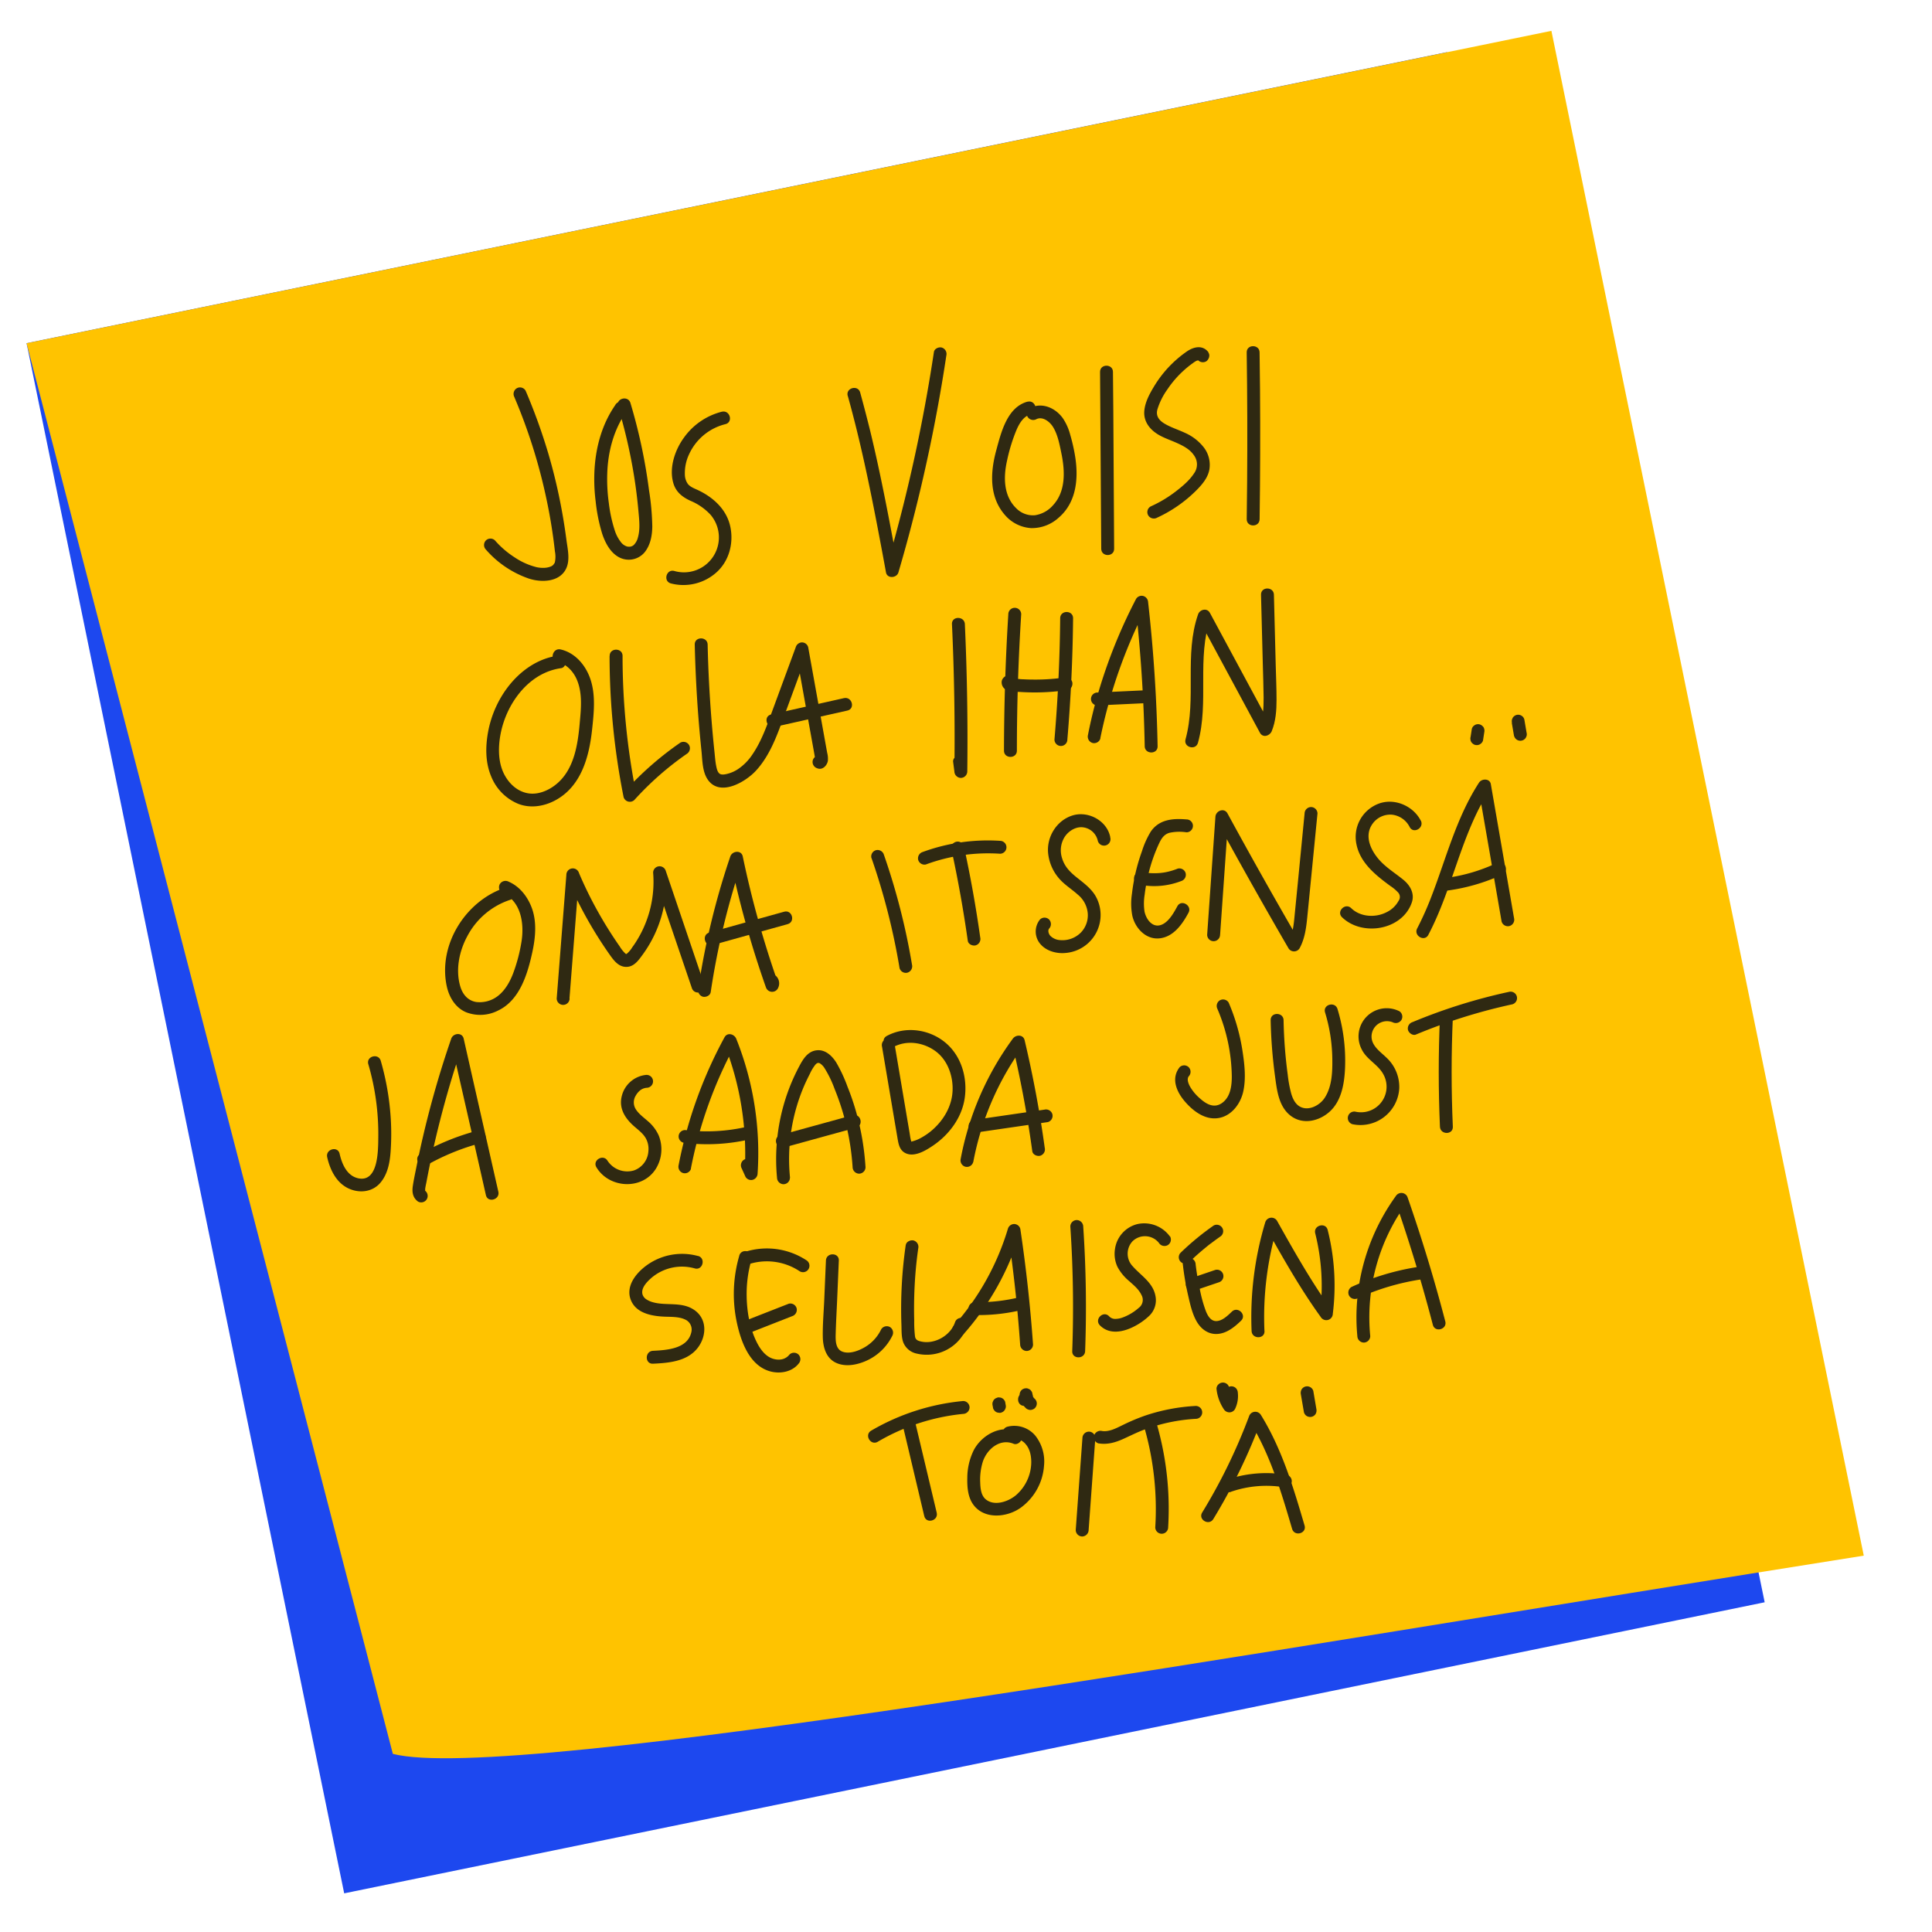 <svg id="Layer_1" data-name="Layer 1" xmlns="http://www.w3.org/2000/svg" viewBox="0 0 800 800"><defs><style>.cls-1{fill:#1d48ef;}.cls-2{fill:#ffc300;}.cls-3{fill:#2f2912;}</style></defs><title>UMG_unelmasalaaddi_kuvat</title><rect class="cls-1" x="70.64" y="75.2" width="600.41" height="655.22" transform="translate(-73.3 82.62) rotate(-11.58)"/><path class="cls-2" d="M771.75,644.16c-250.4,39.61-560.34,94.6-609.08,82.08L11,142.12,642.4,12.77Z"/><path class="cls-3" d="M213,164.47a228,228,0,0,1,13.24,42,218.19,218.19,0,0,1,3.54,21.86,11.24,11.24,0,0,1,0,4.4c-.25.85.08,0-.25.56,0,0-.53.69-.25.38a2.86,2.86,0,0,1-1.23.91,8,8,0,0,1-2.41.54,12.43,12.43,0,0,1-3.44-.26,28.66,28.66,0,0,1-9.1-4.07,37.83,37.83,0,0,1-8.13-7,2.69,2.69,0,0,0-3.78,0,2.72,2.72,0,0,0,0,3.77,41.58,41.58,0,0,0,17.75,12c5.29,1.75,13,1.54,15.6-4.37,1.56-3.59.48-8,0-11.68-.54-4.09-1.17-8.17-1.92-12.23A229.23,229.23,0,0,0,227,187.65a239.86,239.86,0,0,0-9.36-25.88,2.68,2.68,0,0,0-3.65-1,2.73,2.73,0,0,0-1,3.65Z"/><path class="cls-3" d="M254.77,167.73c-5.31,7.63-7.91,16.75-8.55,26a72.14,72.14,0,0,0,.42,13.78,70.88,70.88,0,0,0,2.7,13.46c1.23,3.71,3.33,7.81,6.91,9.74a8.56,8.56,0,0,0,10.66-2c2.43-3,3.14-6.95,3.19-10.69a106.1,106.1,0,0,0-1.35-15,226.45,226.45,0,0,0-7.7-36.15c-1-3.28-6.14-1.89-5.15,1.42a221.81,221.81,0,0,1,6.68,29c.77,4.82,1.37,9.68,1.8,14.55.33,3.6.73,7.26-.2,10.59a6.75,6.75,0,0,1-1.68,3.17,2.66,2.66,0,0,1-1,.62c-.19.06-.37.11-.56.15l-.21,0a2.34,2.34,0,0,1-.46,0c-.11,0-.66-.08-.32,0a5.05,5.05,0,0,1-3-2.09,15.43,15.43,0,0,1-2.23-4.16,59.08,59.08,0,0,1-2.61-11.77,70.91,70.91,0,0,1-.66-12.27c.29-9.14,2.68-18.13,7.94-25.69a2.67,2.67,0,1,0-4.61-2.69Z"/><path class="cls-3" d="M298.91,170.48a27.56,27.56,0,0,0-15.7,10.73c-3.71,5.07-6.18,12.37-4.46,18.61,1,3.8,3.74,6,7.19,7.56a23.84,23.84,0,0,1,8.28,5.77,14.46,14.46,0,0,1-15,23.28c-3.32-.9-4.74,4.25-1.42,5.15A20.51,20.51,0,0,0,296.68,237c5.21-4.67,7.14-12,5.76-18.76-1.48-7.27-7.11-12.36-13.61-15.38-1.38-.64-3-1.22-4-2.47a6.9,6.9,0,0,1-1.24-3.83,18.33,18.33,0,0,1,1.76-8.49,22.45,22.45,0,0,1,15-12.43c3.35-.8,1.93-5.95-1.42-5.15Z"/><path class="cls-3" d="M351.05,163.93c5.22,18.68,9.15,37.69,12.77,56.74q1.56,8.16,3.05,16.34c.51,2.71,4.46,2.38,5.15,0a675.09,675.09,0,0,0,16.51-69.73q1.82-10,3.33-20.08a2.76,2.76,0,0,0-1.87-3.28c-1.26-.35-3.07.43-3.28,1.86A676.75,676.75,0,0,1,372.31,216q-2.56,9.84-5.44,19.6H372c-3.53-19.06-7.07-38.15-11.63-57q-2-8.09-4.19-16.08c-.93-3.31-6.08-1.9-5.15,1.42Z"/><path class="cls-3" d="M425.5,166.31c-8.51,2.28-11,12.89-13,20.26-2.47,9.12-2.95,19.26,3.7,26.77A15.54,15.54,0,0,0,427,218.68a16.48,16.48,0,0,0,11.43-4.37c7.58-6.53,8.25-16.93,6.62-26.16a75.09,75.09,0,0,0-1.89-8.11,22.29,22.29,0,0,0-3.09-6.91c-3.1-4.28-8.58-6.66-13.58-4.21a2.69,2.69,0,0,0-1,3.65,2.72,2.72,0,0,0,3.65,1c2.65-1.3,5.63,1.12,6.94,3.3,1.95,3.22,2.68,7.26,3.43,10.91,1.48,7.17,1.87,15.65-3.45,21.4a12.3,12.3,0,0,1-7.52,4.17,9.66,9.66,0,0,1-7.71-2.86c-5.39-5.21-5.36-13.08-3.8-19.91a72.11,72.11,0,0,1,3.84-12.46c1.24-2.91,3-5.81,6.05-6.62,3.32-.88,1.91-6-1.42-5.15Z"/><path class="cls-3" d="M455.51,154l.38,57.05.11,16.19c0,3.44,5.36,3.45,5.34,0L461,170.23,460.85,154c0-3.43-5.36-3.44-5.34,0Z"/><path class="cls-3" d="M500.39,145.87c-2.42-3.2-6.18-2.28-9.07-.25a47.58,47.58,0,0,0-7.55,6.55,48.12,48.12,0,0,0-6,8c-1.81,3-3.64,6.41-3.94,10-.32,3.77,1.65,6.87,4.6,9,2.54,1.85,5.58,2.8,8.42,4.05s5.78,2.69,7.52,5.28a6.33,6.33,0,0,1,0,7.6c-1.92,2.93-4.94,5.42-7.7,7.54a52,52,0,0,1-10.23,6.08,2.69,2.69,0,0,0-1,3.66,2.73,2.73,0,0,0,3.65,1,56,56,0,0,0,16.37-11.41c2.34-2.35,4.65-5.1,5.3-8.44a11.83,11.83,0,0,0-2.34-9.33,20.26,20.26,0,0,0-7.82-6c-2.76-1.3-5.74-2.2-8.37-3.77-2.21-1.32-3.69-3.1-3-5.8a28.13,28.13,0,0,1,4.16-8.39,42.33,42.33,0,0,1,6.69-7.76,39.25,39.25,0,0,1,3.89-3.14,9.51,9.51,0,0,1,1.49-.95c.1-.05.92-.21.95-.27-.13.27-.77-.57-.68-.45a2.75,2.75,0,0,0,3.65,1c1.13-.66,1.84-2.5,1-3.65Z"/><path class="cls-3" d="M516.23,145.92q.39,26.84.18,53.67-.06,7.69-.17,15.4c0,3.44,5.29,3.44,5.34,0q.38-26.84.17-53.66-.06-7.71-.18-15.41c-.05-3.43-5.39-3.44-5.34,0Z"/><path class="cls-3" d="M231,271.5c-10.1,1.41-18.41,8.53-23.47,17.1a44.13,44.13,0,0,0-5.42,14.45c-1.13,6.16-1.17,12.66,1.3,18.51a20.5,20.5,0,0,0,11.09,11.25c5,2,10.68,1.13,15.36-1.37,10.76-5.74,14.08-17.94,15.3-29.21.74-6.89,1.58-14.38-.71-21.08-1.93-5.67-6.24-10.83-12.27-12.22-3.35-.78-4.78,4.37-1.42,5.14,4,.93,6.94,4.23,8.36,8,2,5.26,1.51,11.06,1,16.54-.79,9.38-2.25,20.38-10.28,26.51-3.14,2.41-7.32,4.08-11.33,3.34-4.26-.78-7.59-3.85-9.59-7.58-2.39-4.45-2.64-9.83-2-14.74a39.44,39.44,0,0,1,3.92-12.59c4.35-8.51,11.78-15.52,21.51-16.88,1.43-.2,2.21-2,1.86-3.29A2.74,2.74,0,0,0,231,271.5Z"/><path class="cls-3" d="M252.41,271.67a299.77,299.77,0,0,0,5.81,58.39,2.7,2.7,0,0,0,4.47,1.18,125.93,125.93,0,0,1,21.66-19.06,2.74,2.74,0,0,0,1-3.65,2.71,2.71,0,0,0-3.66-1,132.49,132.49,0,0,0-22.74,19.89l4.46,1.18a292.21,292.21,0,0,1-5.62-57c0-3.44-5.35-3.45-5.34,0Z"/><path class="cls-3" d="M287.68,266.94q.35,14.73,1.46,29.41.57,7.29,1.32,14.55c.4,3.85.32,8.58,2.6,11.91,4.94,7.2,15.43,1.16,19.85-3.57,4.89-5.24,7.79-12,10.27-18.66,3.86-10.37,7.65-20.76,11.47-31.14H329.5l4.19,23.29,2.08,11.52,1.06,5.88.48,2.7a10.21,10.21,0,0,0,.23,1.25c0,.07,0,0,.06-.11-.21.61,0,.41.58-.62l1.35-.37.3,0a2.68,2.68,0,0,0-3.28,1.86,2.74,2.74,0,0,0,1.86,3.29c2.16.88,4-1.1,4.38-3a9.6,9.6,0,0,0-.28-3.45l-.62-3.43L339.51,295l-4.86-27a2.68,2.68,0,0,0-2.57-2,2.78,2.78,0,0,0-2.58,2q-4.75,12.9-9.5,25.8c-2.38,6.45-4.61,13.05-8.54,18.75a21.46,21.46,0,0,1-5.91,5.95,14,14,0,0,1-3.81,1.77c-1.18.34-2.87.75-3.77.09s-1.23-2.22-1.46-3.45c-.33-1.71-.46-3.67-.66-5.54q-.71-6.76-1.25-13.55-1.23-15.43-1.58-30.9c-.08-3.43-5.42-3.44-5.34,0Z"/><path class="cls-3" d="M320.73,301l30.15-6.77c3.35-.75,1.94-5.9-1.42-5.15l-30.15,6.77c-3.35.75-1.94,5.9,1.42,5.15Z"/><path class="cls-3" d="M394.19,258.45q1.41,30.46,1,61h5.34l-.52-4a2.76,2.76,0,0,0-2.67-2.67c-1.3,0-2.86,1.23-2.67,2.67l.52,4a2.75,2.75,0,0,0,2.67,2.67,2.71,2.71,0,0,0,2.67-2.67q.38-30.48-1-61c-.16-3.42-5.5-3.44-5.34,0Z"/><path class="cls-3" d="M417.52,254.35q-1.75,28.2-1.79,56.48c0,3.44,5.34,3.44,5.34,0q0-28.26,1.79-56.48a2.67,2.67,0,0,0-5.34,0Z"/><path class="cls-3" d="M420.52,284a2.92,2.92,0,0,0-1.82-4.28,3.2,3.2,0,0,0-3.86,2.09,3.53,3.53,0,0,0,2.62,4.17,22.35,22.35,0,0,0,4.77.53,91.92,91.92,0,0,0,19.89-.81c1.43-.2,2.22-2,1.87-3.28a2.75,2.75,0,0,0-3.29-1.87,85.28,85.28,0,0,1-11.29.85c-1.86,0-3.71,0-5.56-.12-.93,0-1.86-.12-2.78-.2-.54,0-1.08-.07-1.61-.15a.9.9,0,0,0-.28,0c-.47-.14-.4-.09.2.15l.68,1.18,0,.28-.78,1.89-2.41.31-1.23-1.6,0,.11.27-2.06-.07.14a2.75,2.75,0,0,0,1,3.65,2.69,2.69,0,0,0,3.66-1Z"/><path class="cls-3" d="M439,256q-.24,25.15-2.37,50.22a2.67,2.67,0,1,0,5.34,0q2.13-25.05,2.37-50.22c0-3.43-5.31-3.44-5.34,0Z"/><path class="cls-3" d="M455.62,305.69a210.47,210.47,0,0,1,19.42-55l-5-1.35Q473.43,279,474,309c.07,3.43,5.41,3.44,5.34,0q-.57-29.9-3.93-59.64a2.79,2.79,0,0,0-2-2.57,2.7,2.7,0,0,0-3,1.23,215.89,215.89,0,0,0-16.91,43.33q-1.72,6.44-3,13a2.75,2.75,0,0,0,1.87,3.29,2.7,2.7,0,0,0,3.28-1.87Z"/><path class="cls-3" d="M454.42,292.1l21.34-1a2.67,2.67,0,1,0,0-5.34l-21.34,1a2.67,2.67,0,0,0,0,5.34Z"/><path class="cls-3" d="M496.06,307.55c4.66-16.94-.6-35.08,5.2-51.77l-4.88.64,25.33,47c1.2,2.23,4.07,1.33,4.88-.64,1.68-4.11,2-8.63,2-13,0-4.78-.22-9.57-.34-14.34l-.75-29.18c-.08-3.43-5.42-3.44-5.34,0q.38,14.34.74,28.68c.12,4.64.29,9.29.34,13.93,0,4.28-.17,8.51-1.81,12.52l4.88-.64-25.33-47c-1.16-2.15-4.17-1.42-4.88.63-5.83,16.76-.55,34.85-5.2,51.77-.91,3.32,4.24,4.73,5.15,1.42Z"/><path class="cls-3" d="M209.65,367.42c-16.63,5.22-28.4,23.66-24.65,41,1,4.53,3.55,8.81,7.93,10.7a16.14,16.14,0,0,0,13.2-.62c9.05-4.21,12.31-15.14,14.27-24.1,1.27-5.83,1.93-12.15,0-17.9-1.66-4.85-5-9.36-9.78-11.42a2.76,2.76,0,0,0-3.65,1c-.66,1.12-.37,3.08,1,3.65,7.74,3.3,9.15,12.54,8,20a68.08,68.08,0,0,1-3.46,13.24c-1.32,3.47-3.27,7-6.22,9.34a12.29,12.29,0,0,1-9.1,2.6c-3.5-.58-5.66-3.2-6.62-6.54-2-6.84-.41-14.54,2.92-20.69a31,31,0,0,1,17.67-15.05c3.27-1,1.88-6.18-1.42-5.15Z"/><path class="cls-3" d="M235.81,413.43l4-51.19-5.25.71a170.92,170.92,0,0,0,17.91,32.37c1.69,2.4,3.66,5.08,6.92,5.05s5.14-2.93,6.82-5.21a50.88,50.88,0,0,0,9.53-33.8l-5.25.71,16,47.08c1.1,3.24,6.26,1.85,5.15-1.42l-15.95-47.08a2.68,2.68,0,0,0-2.93-1.92,2.65,2.65,0,0,0-2.31,2.63,46.19,46.19,0,0,1-6.61,27.85c-.61,1-1.26,2-1.95,2.92a11.2,11.2,0,0,1-2.23,2.7c-.42.28-.37.28-.78-.06a13.9,13.9,0,0,1-2.28-2.89q-4.72-6.75-8.76-13.94a161,161,0,0,1-8.08-16.41,2.67,2.67,0,0,0-5.24.71l-4,51.19a2.67,2.67,0,0,0,5.34,0Z"/><path class="cls-3" d="M294.29,410.83a313.4,313.4,0,0,1,13.27-54.78h-5.15a408.77,408.77,0,0,0,14.73,52.74,2.71,2.71,0,0,0,4.88.63,4.31,4.31,0,0,0-2.4-6.33,2.69,2.69,0,0,0-3.28,1.87,2.73,2.73,0,0,0,1.86,3.28c-.51-.19-1.2-.87-.79-1.51l4.88.64a408.77,408.77,0,0,1-14.73-52.74c-.57-2.75-4.36-2.32-5.15,0a313.4,313.4,0,0,0-13.27,54.78A2.77,2.77,0,0,0,291,412.7c1.25.34,3.07-.43,3.28-1.87Z"/><path class="cls-3" d="M295.13,391.3l31-8.63c3.31-.92,1.9-6.07-1.42-5.15l-31,8.63c-3.3.92-1.9,6.07,1.42,5.15Z"/><path class="cls-3" d="M360.89,355.34a276.93,276.93,0,0,1,11.6,45.54,2.69,2.69,0,0,0,3.28,1.87,2.75,2.75,0,0,0,1.87-3.29A276.93,276.93,0,0,0,366,353.92a2.73,2.73,0,0,0-3.29-1.87,2.69,2.69,0,0,0-1.86,3.29Z"/><path class="cls-3" d="M394,351.86q4.06,18.74,6.74,37.71c.2,1.43,2,2.22,3.28,1.87a2.74,2.74,0,0,0,1.87-3.28q-2.67-19-6.75-37.71a2.66,2.66,0,1,0-5.14,1.41Z"/><path class="cls-3" d="M383.46,357.93a74.42,74.42,0,0,1,30.62-4.42,2.67,2.67,0,1,0,0-5.34,78.35,78.35,0,0,0-32,4.62,2.74,2.74,0,0,0-1.87,3.28,2.7,2.7,0,0,0,3.29,1.86Z"/><path class="cls-3" d="M459.72,346.56c-1.38-6.73-9-10.83-15.43-8.95-6.79,2-11.08,9.06-10.25,16a18.89,18.89,0,0,0,4.45,10.09c2.25,2.64,5.27,4.45,7.82,6.76a11.2,11.2,0,0,1,4.1,7.69,10.27,10.27,0,0,1-2.85,8,10.77,10.77,0,0,1-8.6,3.13,6.26,6.26,0,0,1-4.07-1.81c-.65-.74-1.12-2.15-.48-2.94a2.76,2.76,0,0,0,0-3.78,2.7,2.7,0,0,0-3.78,0,7.92,7.92,0,0,0,.48,10.5c2.46,2.64,6.51,3.68,10,3.36a15.78,15.78,0,0,0,12.29-24c-2-3.1-4.92-5.17-7.73-7.43s-4.94-4.55-5.92-7.91a10.43,10.43,0,0,1,1.08-8.68c1.64-2.56,4.74-4.42,7.72-4a7.13,7.13,0,0,1,6,5.47,2.67,2.67,0,1,0,5.14-1.42Z"/><path class="cls-3" d="M491.25,339.3c-5.61-.49-11.26,0-14.71,5a36.45,36.45,0,0,0-3.69,8.2,78.11,78.11,0,0,0-2.57,8.61,82.2,82.2,0,0,0-1.58,9.11,26.77,26.77,0,0,0,.16,8.93c1.14,5.15,5.63,10,11.26,9.4,5.79-.59,9.48-5.87,12-10.59,1.64-3-3-5.72-4.61-2.69-1.54,2.84-3.73,6.75-6.86,7.76-3.47,1.12-6-2.27-6.72-5.52a22.59,22.59,0,0,1,.05-7.06c.29-2.44.73-4.86,1.26-7.25A66.82,66.82,0,0,1,480,349.15c.93-2,2.05-3.67,4.23-4.3a19.53,19.53,0,0,1,7.07-.21,2.67,2.67,0,0,0,0-5.34Z"/><path class="cls-3" d="M471.54,366.25a31,31,0,0,0,17.55-1.42,2.73,2.73,0,0,0,1.86-3.28,2.7,2.7,0,0,0-3.28-1.87,28.6,28.6,0,0,1-3.84,1.23,23,23,0,0,1-3.41.57,28.07,28.07,0,0,1-3.89.07,19.26,19.26,0,0,1-3.57-.45,2.67,2.67,0,1,0-1.42,5.15Z"/><path class="cls-3" d="M505.22,387.06l3.42-48.88-5,1.35q14.58,26.76,29.89,53.12a2.69,2.69,0,0,0,4.61,0c2.14-3.95,2.72-8.33,3.16-12.74.48-4.77.94-9.54,1.41-14.31l2.83-28.75a2.69,2.69,0,0,0-2.67-2.67,2.72,2.72,0,0,0-2.67,2.67L537.5,364.6l-1.37,13.88c-.38,3.9-.67,8-2.57,11.48h4.61q-15.3-26.35-29.89-53.13c-1.34-2.47-4.8-1.15-5,1.35l-3.42,48.88a2.67,2.67,0,0,0,5.34,0Z"/><path class="cls-3" d="M588.28,339.76c-3.12-6.07-10.85-9.41-17.34-7a14.68,14.68,0,0,0-9.27,16.79c1.52,7.74,8,12.87,14,17.28a17.68,17.68,0,0,1,3.31,2.79,2.73,2.73,0,0,1,.14,3.4,11.13,11.13,0,0,1-5,4.72c-4.59,2.35-10.83,2-14.62-1.69-2.48-2.39-6.26,1.39-3.78,3.78,8.37,8.07,24.88,5.37,28.87-6.1,1.29-3.7-.66-7.11-3.49-9.43s-5.94-4.28-8.61-6.83c-4.3-4.1-8.21-11-4-16.56a9,9,0,0,1,7.9-3.57,9.37,9.37,0,0,1,7.31,5.09c1.58,3.06,6.19.36,4.61-2.69Z"/><path class="cls-3" d="M591.44,387.1c8-15.19,11.74-32.07,18.76-47.65a94.1,94.1,0,0,1,6.86-12.69l-4.89-.64q4.82,27.74,9.61,55.46a2.7,2.7,0,0,0,3.29,1.86,2.72,2.72,0,0,0,1.86-3.28q-4.8-27.74-9.61-55.46c-.41-2.42-3.73-2.39-4.88-.64-9.41,14.48-13.62,31.42-19.79,47.36a128,128,0,0,1-5.82,13c-1.6,3,3,5.74,4.61,2.69Z"/><path class="cls-3" d="M599.11,368.79a79.23,79.23,0,0,0,23.06-6.69,2.67,2.67,0,1,0-2.69-4.61,70.6,70.6,0,0,1-20.37,6,2.76,2.76,0,0,0-2.67,2.67c0,1.3,1.23,2.86,2.67,2.67Z"/><path class="cls-3" d="M152.51,440.65a103.36,103.36,0,0,1,4.13,30.47c-.07,5.18.05,18.48-8.23,16.8-4.76-1-6.82-5.92-7.78-10.17-.75-3.35-5.9-1.93-5.14,1.42,1.13,5.07,3.67,10.38,8.54,12.8,4.58,2.28,10.22,1.75,13.59-2.35,2.9-3.52,3.78-8.13,4.11-12.57a104.29,104.29,0,0,0-.26-18,110.26,110.26,0,0,0-3.81-19.8c-.95-3.29-6.11-1.89-5.15,1.42Z"/><path class="cls-3" d="M175.77,492.93c.5.36.18.46.28.07,0,0,0-.52,0-.6.08-.89.35-2,.53-2.92.4-2.13.81-4.26,1.25-6.39q1.29-6.37,2.8-12.71,3-12.56,6.76-24.89,2.15-7,4.55-14h-5.15L198,480.72l3.2,14.14c.76,3.35,5.91,1.93,5.15-1.42l-11.16-49.22L192,430.08c-.62-2.73-4.34-2.33-5.15,0a408.59,408.59,0,0,0-14.49,53.49c-.51,2.52-1.06,5.05-1.43,7.59s0,4.79,2.16,6.38a2.69,2.69,0,0,0,3.65-1,2.72,2.72,0,0,0-.95-3.65Z"/><path class="cls-3" d="M176.78,482.42a95,95,0,0,1,22.42-9.12c3.32-.88,1.91-6-1.42-5.15a100.56,100.56,0,0,0-23.7,9.66c-3,1.69-.3,6.3,2.7,4.61Z"/><path class="cls-3" d="M267.72,445.08a11.56,11.56,0,0,0-10.23,8.68c-1.37,5.2,1.38,9.39,5.17,12.69,1.7,1.48,3.62,2.9,4.75,4.88a9.11,9.11,0,0,1,1.07,5.41,9,9,0,0,1-6,7.92,9.78,9.78,0,0,1-10.9-4c-1.77-2.94-6.39-.25-4.61,2.7,5.33,8.82,19,9.5,24.59.63a15.31,15.31,0,0,0,1.18-13.86,16.83,16.83,0,0,0-4.61-6c-1.75-1.55-3.81-3-5-5.05a5.3,5.3,0,0,1,.13-5.42,7.48,7.48,0,0,1,1.81-2.17,5.11,5.11,0,0,1,2.67-1.06,2.67,2.67,0,0,0,0-5.34Z"/><path class="cls-3" d="M286.06,484a178.88,178.88,0,0,1,18.51-51.65l-4.89-.64A123.66,123.66,0,0,1,308.31,486l5-1.35-1.56-3.45a2.69,2.69,0,0,0-3.66-1,2.73,2.73,0,0,0-.95,3.65l1.56,3.45a2.68,2.68,0,0,0,3,1.23,2.77,2.77,0,0,0,2-2.57,127.21,127.21,0,0,0-8.82-55.79c-.79-2-3.68-2.84-4.88-.64a183.89,183.89,0,0,0-19,52.93,2.74,2.74,0,0,0,1.87,3.28,2.69,2.69,0,0,0,3.28-1.86Z"/><path class="cls-3" d="M283.7,473.27a78.47,78.47,0,0,0,27.4-1.64c3.34-.8,1.93-5.95-1.42-5.15a74.22,74.22,0,0,1-26,1.45A2.69,2.69,0,0,0,281,470.6a2.73,2.73,0,0,0,2.67,2.67Z"/><path class="cls-3" d="M327.13,487.63a76.84,76.84,0,0,1,6.1-38.59q1-2.21,2.1-4.35a18.38,18.38,0,0,1,2.23-3.75c.65-.74,1.15-1,1.91-.65a6.22,6.22,0,0,1,1.95,2,45.6,45.6,0,0,1,4.19,8.67,103.52,103.52,0,0,1,7.44,32.36,2.74,2.74,0,0,0,2.67,2.67,2.69,2.69,0,0,0,2.67-2.67,109,109,0,0,0-3.8-22.61,103.83,103.83,0,0,0-3.66-10.75,61.37,61.37,0,0,0-4.69-10.06c-1.74-2.72-4.47-5.36-8-5-3.87.38-5.83,3.84-7.46,6.95a81,81,0,0,0-7.56,20.84,82,82,0,0,0-1.47,25,2.74,2.74,0,0,0,2.67,2.67,2.68,2.68,0,0,0,2.67-2.67Z"/><path class="cls-3" d="M324.61,475.16l29.88-8.23c3.31-.92,1.91-6.07-1.42-5.15L323.19,470c-3.31.91-1.91,6.06,1.42,5.15Z"/><path class="cls-3" d="M365.23,433.41l5.13,30.37,1.29,7.59c.38,2.24.79,4.67,2.94,5.93,3.77,2.2,8.73-.88,11.86-3,6.59-4.5,11.8-11.47,13-19.49s-1.09-16.76-7.17-22.37c-6.69-6.16-17-7.84-25.09-3.47-3,1.63-.33,6.24,2.7,4.61,5.49-3,12.34-2,17.32,1.57,5.22,3.72,7.55,10.51,7.22,16.71-.35,6.62-4.07,12.56-9.13,16.68a26.85,26.85,0,0,1-3.95,2.63,14.7,14.7,0,0,1-4.08,1.56c.28-.07.16.45.12.05a6.28,6.28,0,0,0-.22-.7c-.25-1-.38-2.06-.55-3.09l-1.16-6.85L370.37,432a2.69,2.69,0,0,0-3.28-1.87,2.73,2.73,0,0,0-1.86,3.29Z"/><path class="cls-3" d="M403,481.24a118.72,118.72,0,0,1,21-48.46l-4.88-.64q5.24,22.07,8.33,44.56c.2,1.43,2,2.21,3.29,1.86a2.73,2.73,0,0,0,1.86-3.28q-3.09-22.47-8.33-44.56c-.58-2.43-3.62-2.36-4.88-.63a122.16,122.16,0,0,0-21.58,49.73,2.73,2.73,0,0,0,1.87,3.28,2.69,2.69,0,0,0,3.28-1.86Z"/><path class="cls-3" d="M404.44,468.92l29.46-4.29a2.69,2.69,0,0,0,1.86-3.28,2.73,2.73,0,0,0-3.28-1.87L403,463.77c-1.42.21-2.21,2-1.86,3.29a2.73,2.73,0,0,0,3.28,1.86Z"/><path class="cls-3" d="M504.16,417.9a73.36,73.36,0,0,1,5.9,27.89c0,3.84-.56,8.33-3.87,10.81s-6.52.71-9.16-1.63A19.06,19.06,0,0,1,492.8,450c-.71-1.27-1.46-3.17-.57-4.31a2.74,2.74,0,0,0,0-3.77,2.68,2.68,0,0,0-3.78,0c-3.65,4.67-1.28,10.14,2.17,14.17s8.4,7.77,13.93,6.87c5.33-.86,9.05-5.78,10.21-10.79,1.32-5.7.52-11.94-.37-17.65a82.21,82.21,0,0,0-5.62-19.35,2.69,2.69,0,0,0-3.66-.95,2.73,2.73,0,0,0-.95,3.65Z"/><path class="cls-3" d="M526.15,422.4a204.28,204.28,0,0,0,1.8,23.17c.79,5.82,1.49,12.67,6.55,16.49s11.81,2.15,16.12-1.78c4.94-4.51,6.07-11.76,6.34-18.09a73.69,73.69,0,0,0-3.13-24.38c-1-3.28-6.15-1.88-5.15,1.42a68.55,68.55,0,0,1,3,19c.08,5.42-.07,11.58-3.11,16.29-2.18,3.37-7,5.76-10.52,3.57-1.79-1.1-2.74-3.16-3.34-5.12a50.25,50.25,0,0,1-1.47-7.81,196.22,196.22,0,0,1-1.74-22.72c-.07-3.43-5.41-3.44-5.34,0Z"/><path class="cls-3" d="M579.36,418.69a11.66,11.66,0,0,0-15.45,15.94c2,4,6.37,6,8.63,9.74a10.59,10.59,0,0,1-11.06,16,2.67,2.67,0,1,0-1.42,5.15,16.1,16.1,0,0,0,19.34-14.8,16.51,16.51,0,0,0-5.12-12.6c-2.69-2.66-6.68-5.14-6.33-9.44a6.39,6.39,0,0,1,8.72-5.38,2.76,2.76,0,0,0,3.65-1,2.69,2.69,0,0,0-1-3.65Z"/><path class="cls-3" d="M586.31,428.38a230.52,230.52,0,0,1,39.9-12.51,2.67,2.67,0,0,0-1.42-5.15,230.15,230.15,0,0,0-39.89,12.51,2.76,2.76,0,0,0-1.87,3.29c.35,1.25,2,2.42,3.28,1.86Z"/><path class="cls-3" d="M596.25,421.28q-1,22.62,0,45.27c.15,3.42,5.49,3.44,5.34,0q-1-22.62,0-45.27c.16-3.44-5.18-3.43-5.34,0Z"/><path class="cls-3" d="M289.07,520.1a25,25,0,0,0-18.62,2.15c-5.54,3-12.16,9.66-9.05,16.48,2.48,5.46,9.43,6.38,14.69,6.5,2.49.06,5.31.08,7.5,1.11a4.54,4.54,0,0,1,2.74,5c-1.34,7.15-10.06,7.71-15.94,8-3.42.16-3.44,5.5,0,5.34,6.53-.31,14.08-.92,18.45-6.47,3.91-5,4.05-12.37-1.7-16-5-3.22-11.28-1.49-16.56-2.92a9.52,9.52,0,0,1-2.86-1.21,3.85,3.85,0,0,1-1.64-2c-.82-2.68,1.83-5.32,3.65-6.93a19.48,19.48,0,0,1,17.92-3.94c3.31,1,4.73-4.2,1.42-5.15Z"/><path class="cls-3" d="M306.14,519.91a56.58,56.58,0,0,0-1,27.87c1.68,7.74,5.19,17.66,13.7,20.05,4.09,1.15,9.06.31,11.82-3.14a2.75,2.75,0,0,0,0-3.78,2.69,2.69,0,0,0-3.77,0c-1.64,2.05-4.15,2.47-6.63,1.77-2.92-.82-5-3.39-6.44-6-3.57-6.57-4.79-14.7-4.64-22.09a51.08,51.08,0,0,1,2.07-13.24c1-3.31-4.18-4.72-5.14-1.42Z"/><path class="cls-3" d="M309.73,552.17,328,545a2.75,2.75,0,0,0,1.86-3.29,2.69,2.69,0,0,0-3.28-1.86L308.31,547a2.75,2.75,0,0,0-1.86,3.29,2.68,2.68,0,0,0,3.28,1.86Z"/><path class="cls-3" d="M311.16,523.14a24.52,24.52,0,0,1,20,3.28,2.67,2.67,0,1,0,2.7-4.61A29.85,29.85,0,0,0,309.74,518c-3.31.91-1.91,6.06,1.42,5.15Z"/><path class="cls-3" d="M342,521.93l-.7,16.36c-.22,5.05-.68,10.16-.6,15.22.07,4.23,1.3,8.87,5.49,10.8s9.32.75,13.34-1.22a22,22,0,0,0,9.93-9.93,2.75,2.75,0,0,0-.95-3.66,2.71,2.71,0,0,0-3.66,1,17,17,0,0,1-6.72,7.32c-2.56,1.51-6.39,3-9.35,1.85s-2.8-5-2.73-7.57c.12-4.59.39-9.18.59-13.77l.7-16.36c.14-3.43-5.2-3.43-5.34,0Z"/><path class="cls-3" d="M375.05,515.49a184.74,184.74,0,0,0-1.79,33.07c.09,2.36-.06,5.08.78,7.32a7.61,7.61,0,0,0,5.55,4.61,17.86,17.86,0,0,0,21-11.52c1.11-3.26-4.05-4.66-5.15-1.42-1.84,5.45-8.29,9.09-13.76,8-1.4-.29-2.53-.6-2.79-2.13a48.93,48.93,0,0,1-.33-6.52q-.19-7.07.16-14.15c.26-5.28.75-10.56,1.5-15.79a2.77,2.77,0,0,0-1.87-3.29c-1.25-.34-3.08.43-3.28,1.87Z"/><path class="cls-3" d="M398.78,552.69a112.51,112.51,0,0,0,23.71-42.43h-5.15q3.44,23.13,5.08,46.48a2.74,2.74,0,0,0,2.67,2.67,2.69,2.69,0,0,0,2.67-2.67q-1.71-24-5.27-47.9a2.68,2.68,0,0,0-2.57-2,2.74,2.74,0,0,0-2.58,2A106.47,106.47,0,0,1,395,548.92c-2.28,2.56,1.49,6.35,3.78,3.77Z"/><path class="cls-3" d="M403.71,544.53a76.26,76.26,0,0,0,19.74-2.19,2.67,2.67,0,1,0-1.42-5.15,70.61,70.61,0,0,1-18.32,2,2.67,2.67,0,1,0,0,5.34Z"/><path class="cls-3" d="M443.2,507.86a496.25,496.25,0,0,1,.79,51.6c-.13,3.44,5.21,3.44,5.34,0a496.25,496.25,0,0,0-.79-51.6,2.73,2.73,0,0,0-2.67-2.66,2.69,2.69,0,0,0-2.67,2.66Z"/><path class="cls-3" d="M484.38,511.92A13.14,13.14,0,0,0,471,506.86a12.38,12.38,0,0,0-9.3,10.27,12.77,12.77,0,0,0,1,7.41,19.89,19.89,0,0,0,4.94,6c1.87,1.69,3.91,3.33,5,5.66a4.1,4.1,0,0,1-1.17,5.41A20.89,20.89,0,0,1,465,545.5a9,9,0,0,1-3.35.63,3.41,3.41,0,0,1-2.43-1.12c-2.41-2.46-6.18,1.31-3.78,3.78,3.93,4,9.7,2.79,14.18.47a26.41,26.41,0,0,0,6.29-4.44,8.91,8.91,0,0,0,2.55-8.13c-1-5.62-6-8.45-9.47-12.4a7.54,7.54,0,0,1,0-10.34,7.39,7.39,0,0,1,10.85.66,2.75,2.75,0,0,0,3.65,1,2.68,2.68,0,0,0,1-3.65Z"/><path class="cls-3" d="M489.79,523.57a115.07,115.07,0,0,0,2.2,12.9c.82,3.56,1.64,7.35,3.44,10.57s4.76,5.47,8.45,5.33c4-.15,7.28-2.86,10-5.48,2.49-2.38-1.29-6.15-3.78-3.78-1.71,1.63-4.08,4-6.64,3.92-2.11-.08-3.32-2.11-4.09-4a54.74,54.74,0,0,1-2.54-9.18,102.88,102.88,0,0,1-1.74-10.32,2.75,2.75,0,0,0-2.67-2.67,2.68,2.68,0,0,0-2.67,2.67Z"/><path class="cls-3" d="M494.37,534.48,504.63,531a2.67,2.67,0,1,0-1.42-5.15L493,529.33a2.67,2.67,0,0,0,1.42,5.15Z"/><path class="cls-3" d="M492.56,522.54c2-2,4.12-3.85,6.3-5.65.53-.45,1.07-.88,1.61-1.32l.77-.6.05,0,.48-.37c1.14-.86,2.3-1.71,3.47-2.53a2.67,2.67,0,0,0-2.69-4.61,110.77,110.77,0,0,0-13.76,11.35,2.67,2.67,0,0,0,3.77,3.77Z"/><path class="cls-3" d="M523.58,551.11A132,132,0,0,1,529,507.56l-4.88.63c7.11,12.67,14.25,25.36,22.77,37.15a2.69,2.69,0,0,0,5-1.34,94.16,94.16,0,0,0-2.13-34.71c-.83-3.33-6-1.92-5.15,1.42A89.93,89.93,0,0,1,546.56,544l5-1.35c-8.52-11.79-15.66-24.48-22.77-37.15a2.7,2.7,0,0,0-4.88.64,136.55,136.55,0,0,0-5.65,45c.15,3.42,5.49,3.44,5.34,0Z"/><path class="cls-3" d="M567.39,553.26a80.28,80.28,0,0,1,15.22-55.32l-4.88-.64q8.81,25.32,15.58,51.28c.87,3.32,6,1.91,5.15-1.42q-6.76-25.93-15.58-51.28a2.71,2.71,0,0,0-4.88-.64,86,86,0,0,0-16.13,44.59,81.38,81.38,0,0,0,.18,13.43,2.74,2.74,0,0,0,2.67,2.67,2.7,2.7,0,0,0,2.67-2.67Z"/><path class="cls-3" d="M562.36,537.5a99.81,99.81,0,0,1,26.14-7.73,2.7,2.7,0,0,0,1.86-3.29,2.73,2.73,0,0,0-3.28-1.86,104.37,104.37,0,0,0-27.42,8.27,2.71,2.71,0,0,0-1,3.66,2.75,2.75,0,0,0,3.66,1Z"/><path class="cls-3" d="M363.46,597a86.39,86.39,0,0,1,35.35-11.53,2.75,2.75,0,0,0,2.67-2.67,2.69,2.69,0,0,0-2.67-2.67,92.64,92.64,0,0,0-38.05,12.26c-3,1.74-.27,6.35,2.7,4.61Z"/><path class="cls-3" d="M373.88,590.49l8.84,37.3c.8,3.34,5.95,1.92,5.15-1.42L379,589.07c-.8-3.35-5.95-1.93-5.15,1.42Z"/><path class="cls-3" d="M421.14,592.69c-6.94-2.88-14.81,1.68-18,7.94a26.23,26.23,0,0,0-2.6,11.29c-.09,3.65.19,7.81,2.34,10.91,4.45,6.42,13.87,5.61,19.66,1.57a23.53,23.53,0,0,0,9.77-17.49,17.26,17.26,0,0,0-3.6-12.43,11.38,11.38,0,0,0-11.6-3.7c-3.29,1-1.89,6.13,1.42,5.15a6.1,6.1,0,0,1,6.28,2.19c1.74,2.07,2.24,4.93,2.21,7.56a18.31,18.31,0,0,1-6.1,13.25c-3.15,2.8-9.22,5-12.86,1.81-1.89-1.68-2.11-4.63-2.18-7a24.77,24.77,0,0,1,1.08-8.47c1.74-5.3,7.16-9.76,12.76-7.43,1.33.55,2.93-.6,3.28-1.86a2.75,2.75,0,0,0-1.86-3.29Z"/><path class="cls-3" d="M416.41,581.61l-.18-1.05a1.92,1.92,0,0,0-.48-.9A1.85,1.85,0,0,0,415,579a1.94,1.94,0,0,0-1-.32,2,2,0,0,0-1.06.05l-.64.27a2.6,2.6,0,0,0-1,1l-.27.63a2.85,2.85,0,0,0,0,1.42l.18,1a2,2,0,0,0,.48.91,2.07,2.07,0,0,0,.75.69,2,2,0,0,0,1,.31,2,2,0,0,0,1.07,0l.63-.27a2.68,2.68,0,0,0,1-1l.27-.64a2.63,2.63,0,0,0,0-1.42Z"/><path class="cls-3" d="M424.14,582.15c3.43,0,3.44-5.34,0-5.34s-3.44,5.34,0,5.34Z"/><path class="cls-3" d="M448.21,595.48l-2.77,38.07a2.69,2.69,0,0,0,2.67,2.67,2.73,2.73,0,0,0,2.67-2.67l2.77-38.07a2.69,2.69,0,0,0-2.67-2.67,2.72,2.72,0,0,0-2.67,2.67Z"/><path class="cls-3" d="M473.75,590.73a122.6,122.6,0,0,1,4.62,41.69,2.67,2.67,0,0,0,5.34,0,127.12,127.12,0,0,0-4.81-43.11c-.95-3.3-6.11-1.89-5.15,1.42Z"/><path class="cls-3" d="M454.92,597.67c3.73.61,7.06-.41,10.43-1.94,3.15-1.44,6.21-3,9.48-4.11a72.7,72.7,0,0,1,20.31-4.11,2.67,2.67,0,0,0,0-5.34A78.64,78.64,0,0,0,474.69,586a81.3,81.3,0,0,0-9.62,4c-2.62,1.26-5.71,3-8.73,2.55a2.76,2.76,0,0,0-3.29,1.86,2.69,2.69,0,0,0,1.87,3.29Z"/><path class="cls-3" d="M503.74,575.14a18.23,18.23,0,0,0,1,4.37,19.18,19.18,0,0,0,2,4,2.77,2.77,0,0,0,2.31,1.32,2.66,2.66,0,0,0,2.31-1.32,12.32,12.32,0,0,0,1.2-6.8,2.89,2.89,0,0,0-.78-1.89,2.67,2.67,0,0,0-3.77,0,2.52,2.52,0,0,0-.79,1.89,9.84,9.84,0,0,1,0,2.6l.09-.71a10.06,10.06,0,0,1-.69,2.51l.27-.64c-.05.11-.1.23-.16.34h4.62a15.67,15.67,0,0,1-1.57-2.83l.26.63a16.13,16.13,0,0,1-1.08-3.93l.1.71,0-.23a2.92,2.92,0,0,0-.78-1.89,2.71,2.71,0,0,0-1.89-.78,2.67,2.67,0,0,0-1.89.78,2.51,2.51,0,0,0-.78,1.89Z"/><path class="cls-3" d="M538.67,577.44l1.26,7.34a2.68,2.68,0,0,0,1.22,1.6,2.75,2.75,0,0,0,2.06.26,2.65,2.65,0,0,0,1.6-1.22,3,3,0,0,0,.26-2.06L543.82,576a2.61,2.61,0,0,0-1.23-1.59,2.67,2.67,0,0,0-2.05-.27,2.71,2.71,0,0,0-1.6,1.23,3,3,0,0,0-.27,2.05Z"/><path class="cls-3" d="M502.41,629a239.1,239.1,0,0,0,19.94-41.1l-4.88.64c8.48,13.7,13.06,29.22,17.57,44.55,1,3.29,6.12,1.89,5.15-1.42-4.63-15.76-9.39-31.75-18.11-45.82a2.71,2.71,0,0,0-4.88.63,231.55,231.55,0,0,1-19.4,39.82c-1.8,2.94,2.82,5.63,4.61,2.7Z"/><path class="cls-3" d="M509.6,617.75a45,45,0,0,1,21.91-1.94A2.75,2.75,0,0,0,534.8,614a2.69,2.69,0,0,0-1.87-3.28,50.37,50.37,0,0,0-24.75,1.93,2.73,2.73,0,0,0-1.86,3.28,2.69,2.69,0,0,0,3.28,1.87Z"/><path class="cls-3" d="M427.58,577.54l-.14-.72a2,2,0,0,0-.48-.91,2,2,0,0,0-.75-.69l-.63-.27a2.05,2.05,0,0,0-1.07-.05,1.32,1.32,0,0,0-.67.18,2,2,0,0,0-.86.56,2.67,2.67,0,0,0-.78,1.88,8.11,8.11,0,0,0,.25,1.71,8.25,8.25,0,0,0,.62,1.61,5.54,5.54,0,0,0,.56.91,7.81,7.81,0,0,0,1.13,1.3,2,2,0,0,0,.86.55,2.4,2.4,0,0,0,2.05,0,2,2,0,0,0,.86-.55,2.66,2.66,0,0,0,0-3.78,5,5,0,0,1-.67-.71l.42.54a4.9,4.9,0,0,1-.7-1.19l.26.64a5.57,5.57,0,0,1-.36-1.33l.09.71c0-.14,0-.27,0-.41l-5.25.71.14.73a2,2,0,0,0,.48.91,2.07,2.07,0,0,0,.75.69,2,2,0,0,0,1,.32,2.05,2.05,0,0,0,1.07,0,2.69,2.69,0,0,0,1.59-1.23l.27-.64a2.63,2.63,0,0,0,0-1.42Z"/><path class="cls-3" d="M614.09,306.57l.51-3.33a3,3,0,0,0-.27-2.06,3.06,3.06,0,0,0-1.6-1.22,2.67,2.67,0,0,0-2.05.27l-.55.41a2.75,2.75,0,0,0-.68,1.18l-.51,3.33a2.12,2.12,0,0,0-.05,1.06,2,2,0,0,0,.32,1,2,2,0,0,0,.69.75,2,2,0,0,0,.91.48,2.67,2.67,0,0,0,2.05-.27l.54-.42a2.59,2.59,0,0,0,.69-1.17Z"/><path class="cls-3" d="M626,299.32l.93,5.45,5.15-1.42L631.5,300a2.7,2.7,0,0,0-1.23-1.6,2.77,2.77,0,0,0-2-.27,2.71,2.71,0,0,0-1.6,1.23l-.27.64a2.63,2.63,0,0,0,0,1.42l.57,3.35a2.67,2.67,0,0,0,4.88.63l.27-.63a2.63,2.63,0,0,0,0-1.42l-.93-5.45a2.61,2.61,0,0,0-1.23-1.59,2.67,2.67,0,0,0-2-.27,2.73,2.73,0,0,0-1.6,1.22l-.27.64a2.85,2.85,0,0,0,0,1.42Z"/></svg>